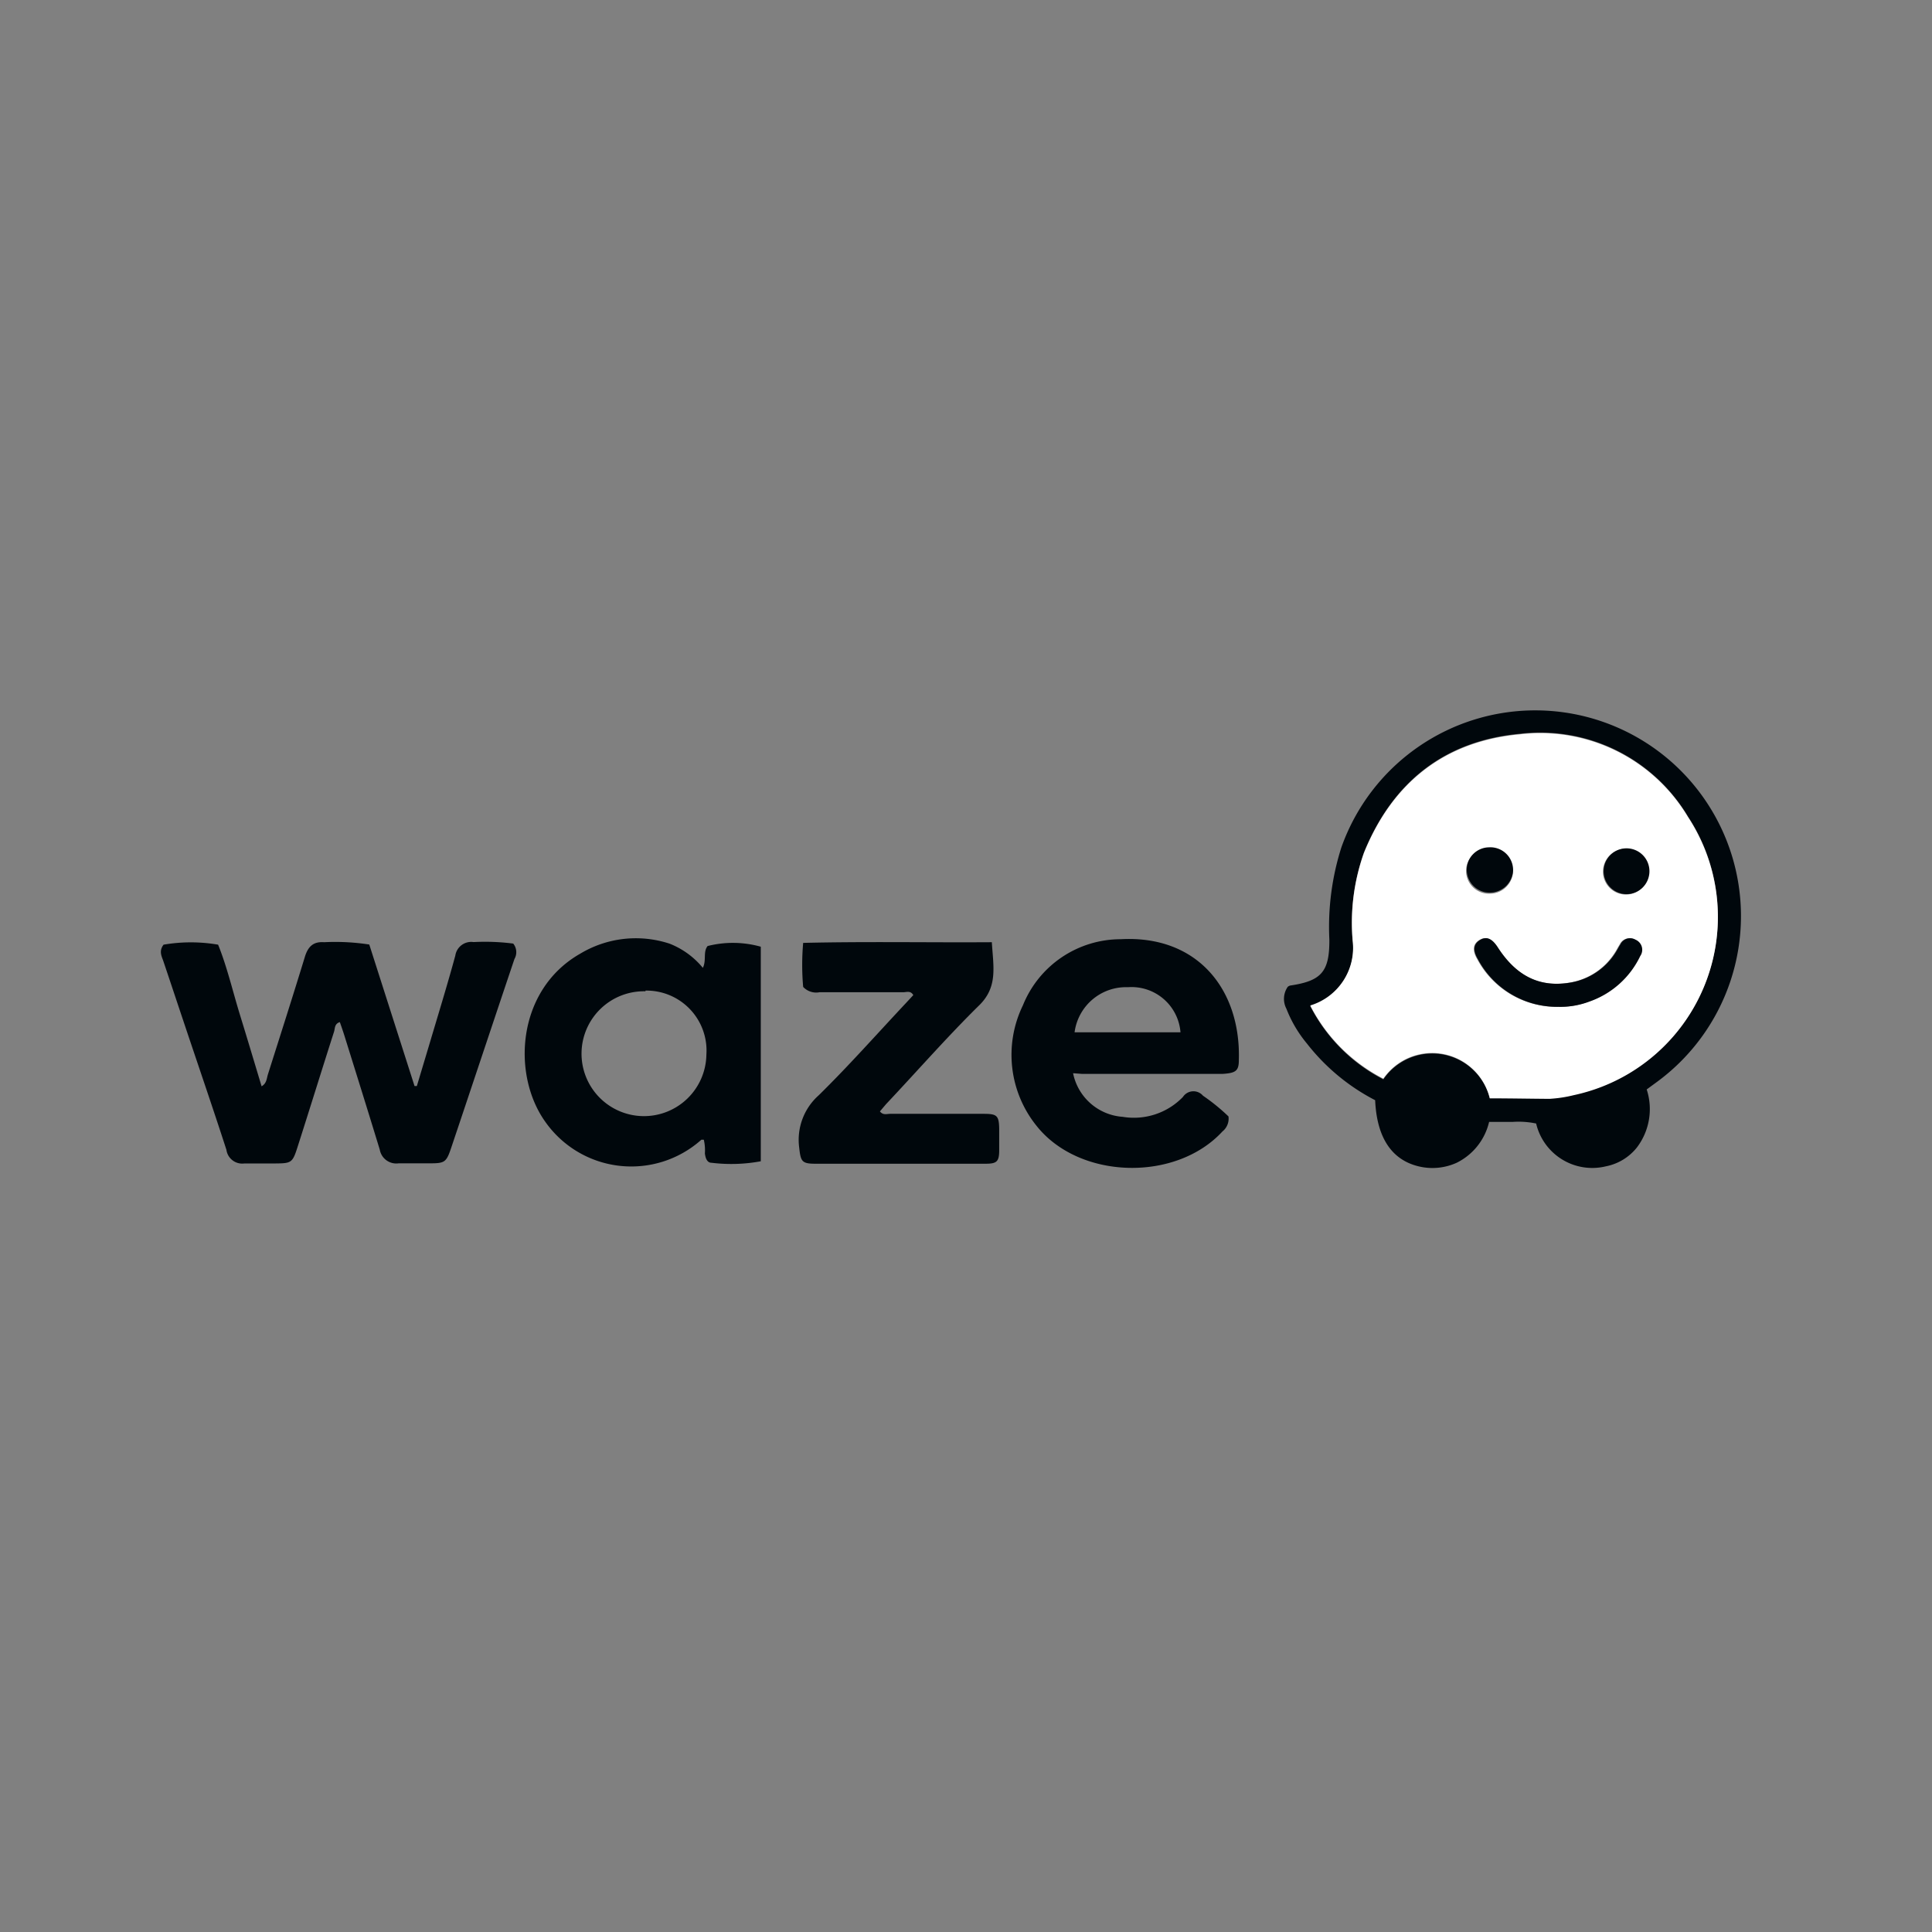 <svg id="Capa_1" data-name="Capa 1" xmlns="http://www.w3.org/2000/svg" viewBox="0 0 141.73 141.73"><rect x="0" y="0" width="141.73" height="141.73" fill="#808080" stroke="none"/><defs><style>.cls-1{fill:#00070c;}.cls-2{fill:#fff;}</style></defs><title>Waze_logo_2022</title><path class="cls-1" d="M12,69.3a11.85,11.85,0,0,1,4,0c.66,1.63,1.07,3.42,1.61,5.17s1.05,3.46,1.58,5.22c.37-.21.37-.56.46-.86.91-2.87,1.83-5.74,2.71-8.62.23-.76.61-1.15,1.42-1.09a16.37,16.37,0,0,1,3.31.17l3.32,10.38h.17l.9-3c.65-2.19,1.32-4.36,1.92-6.56a1.18,1.18,0,0,1,1.34-1,16.34,16.34,0,0,1,2.91.11,1,1,0,0,1,.09,1.13c-1.56,4.63-3.1,9.27-4.66,13.91-.34,1-.47,1.08-1.52,1.08-.77,0-1.55,0-2.31,0a1.23,1.23,0,0,1-1.39-1c-.83-2.72-1.68-5.44-2.53-8.16-.12-.4-.26-.8-.4-1.2-.4.13-.35.46-.42.69-.91,2.84-1.79,5.69-2.7,8.53-.35,1.09-.45,1.14-1.57,1.15-.77,0-1.54,0-2.31,0a1.17,1.17,0,0,1-1.32-1c-1-3.09-2.06-6.17-3.09-9.25-.51-1.52-1-3-1.53-4.57C11.89,70.21,11.62,69.79,12,69.3Z"/><path class="cls-1" d="M100.88,80.71a15.18,15.18,0,0,1-5-4.15A9.2,9.2,0,0,1,94.37,74a1.55,1.55,0,0,1,.1-1.61.56.56,0,0,1,.17-.09c2.29-.34,2.9-1,2.88-3.39a19.25,19.25,0,0,1,.88-6.74,15.09,15.09,0,1,1,23.11,17.23l-.71.52a4.65,4.65,0,0,1-.72,4.26,3.85,3.85,0,0,1-2.27,1.38,4.23,4.23,0,0,1-5.12-3.14A6.28,6.28,0,0,0,111,82.3c-.57,0-1.13,0-1.76,0a4.48,4.48,0,0,1-2.38,3,4.3,4.3,0,0,1-2.76.27C102.09,85.1,101,83.45,100.88,80.71Zm8.41-.14c1.5,0,2.94,0,4.38,0a9.69,9.69,0,0,0,1.78-.27,13.36,13.36,0,0,0,8.38-20.4,12.62,12.62,0,0,0-12.34-6.07c-5.51.51-9.33,3.53-11.43,8.7A15.32,15.32,0,0,0,99.23,69a4.42,4.42,0,0,1-3.11,4.81,12.36,12.36,0,0,0,5.36,5.37A4.35,4.35,0,0,1,109.29,80.57Z"/><path class="cls-1" d="M51.56,71c.28-.56,0-1.16.35-1.6a7.58,7.58,0,0,1,3.9.05V85.19a11.87,11.87,0,0,1-3.61.11c-.34,0-.45-.36-.49-.69a3.32,3.32,0,0,0-.08-1c-.07,0-.15,0-.18,0A7.71,7.71,0,0,1,40,82.29c-2.47-3.46-2.1-9.66,2.55-12.32a7.92,7.92,0,0,1,6.58-.74A6,6,0,0,1,51.56,71Zm-4.21,1.72a4.58,4.58,0,1,0,4.47,4.65A4.4,4.4,0,0,0,47.35,72.67Z"/><path class="cls-1" d="M78.72,78.73a4,4,0,0,0,3.64,3.2,5,5,0,0,0,4.42-1.46.92.92,0,0,1,1.47-.09,14.52,14.52,0,0,1,1.87,1.52A1.2,1.2,0,0,1,89.68,83c-3.42,3.72-10.51,3.54-13.64-.41a8.3,8.3,0,0,1-1-8.84,7.74,7.74,0,0,1,7.18-4.85c5.64-.31,8.82,3.71,8.66,8.88,0,.79-.24.94-1.2,1H79.38Zm7.88-3a3.6,3.6,0,0,0-3.85-3.31,3.81,3.81,0,0,0-3.92,3.31Z"/><path class="cls-1" d="M72.76,69.12c.11,1.83.47,3.32-1,4.7C69.45,76.1,67.28,78.58,65,81l-.45.53c.23.3.51.18.75.18h6.84c1,0,1.15.11,1.16,1.15,0,.5,0,1,0,1.51,0,.84-.17,1-1,1-1.38,0-2.75,0-4.13,0-2.78,0-5.57,0-8.35,0-1,0-1.08-.17-1.19-1.17a4.37,4.37,0,0,1,1.43-3.85c2.22-2.18,4.29-4.52,6.43-6.8L67,73c-.2-.35-.5-.21-.74-.21-2,0-4.09,0-6.14,0a1.31,1.31,0,0,1-1.2-.39,18.43,18.43,0,0,1,0-3.23C63.54,69.06,68.07,69.15,72.76,69.12Z"/><path class="cls-2" d="M109.29,80.57a4.35,4.35,0,0,0-7.81-1.44,12.36,12.36,0,0,1-5.36-5.37A4.42,4.42,0,0,0,99.23,69a15.32,15.32,0,0,1,.83-6.43c2.1-5.17,5.92-8.19,11.43-8.7a12.62,12.62,0,0,1,12.34,6.07,13.36,13.36,0,0,1-8.38,20.4,9.69,9.69,0,0,1-1.78.27C112.23,80.6,110.79,80.57,109.29,80.57Zm5-6.71a6,6,0,0,0,2.27-.39,6.5,6.5,0,0,0,3.72-3.34.8.8,0,0,0-.34-1.19.79.79,0,0,0-1.12.34c-.13.2-.23.41-.36.61a4.86,4.86,0,0,1-3.24,2.18c-2.27.4-4-.44-5.4-2.59-.42-.64-.83-.81-1.3-.52s-.54.75-.15,1.41A6.59,6.59,0,0,0,114.34,73.86Zm6.66-10a1.68,1.68,0,0,0-3.35-.08,1.68,1.68,0,1,0,3.35.08Zm-10,0a1.67,1.67,0,0,0-1.79-1.62,1.65,1.65,0,0,0-1.61,1.69,1.68,1.68,0,0,0,1.78,1.63A1.71,1.71,0,0,0,111,63.78Z"/><path class="cls-1" d="M114.34,73.86a6.59,6.59,0,0,1-5.92-3.49c-.39-.66-.33-1.12.15-1.41s.88-.12,1.3.52c1.38,2.15,3.13,3,5.4,2.59a4.86,4.86,0,0,0,3.24-2.18c.13-.2.23-.41.36-.61a.79.79,0,0,1,1.12-.34.8.8,0,0,1,.34,1.19,6.5,6.5,0,0,1-3.72,3.34A6,6,0,0,1,114.34,73.86Z"/><path class="cls-1" d="M121,63.83a1.68,1.68,0,1,1-3.35-.08,1.68,1.68,0,0,1,3.35.08Z"/><path class="cls-1" d="M111,63.78a1.71,1.71,0,0,1-1.62,1.7,1.68,1.68,0,0,1-1.78-1.63,1.65,1.65,0,0,1,1.61-1.69A1.67,1.67,0,0,1,111,63.78Z"/></svg>